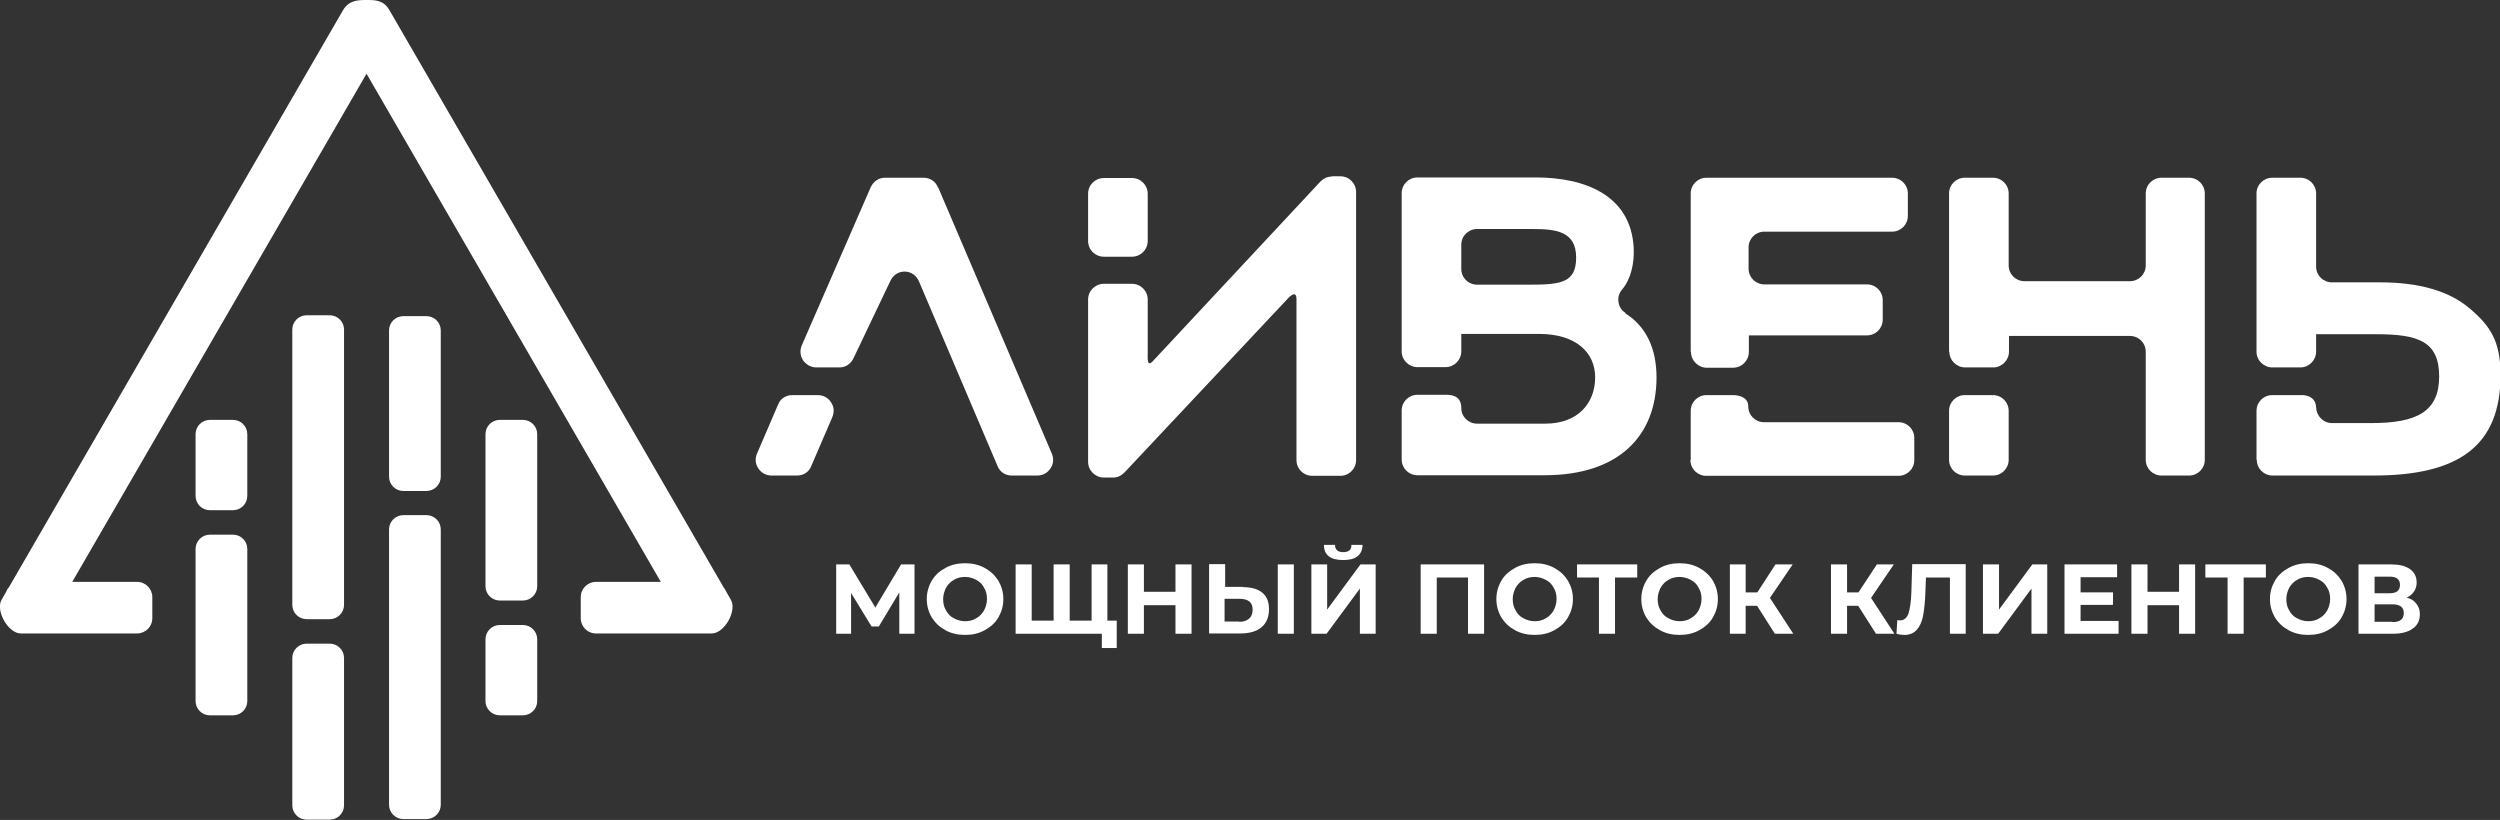 <?xml version="1.0" encoding="UTF-8"?> <svg xmlns="http://www.w3.org/2000/svg" viewBox="0 0 348.366 114.255" fill="none"><rect x="0" y="0" width="348.366" height="114.255" fill="#333333" stroke="none"/><g clip-path="url(#clip0_3341_70)"><path fill-rule="evenodd" clip-rule="evenodd" d="M59.424 71.784H56.207C55.107 71.784 54.211 72.677 54.211 73.773V112.142C54.211 113.239 55.107 114.132 56.207 114.132H59.424C60.523 114.132 61.419 113.239 61.419 112.142V73.773C61.419 72.677 60.523 71.784 59.424 71.784Z" fill="white"></path><path fill-rule="evenodd" clip-rule="evenodd" d="M59.424 68.415H56.207C55.107 68.415 54.211 67.521 54.211 66.425V46.043C54.211 44.946 55.107 44.053 56.207 44.053H59.424C60.523 44.053 61.419 44.946 61.419 46.043V66.425C61.419 67.521 60.523 68.415 59.424 68.415Z" fill="white"></path><path fill-rule="evenodd" clip-rule="evenodd" d="M45.944 89.691H42.727C41.627 89.691 40.732 90.584 40.732 91.68V112.225C40.732 113.321 41.627 114.214 42.727 114.214H45.944C47.044 114.214 47.94 113.321 47.94 112.225V91.68C47.94 90.584 47.044 89.691 45.944 89.691Z" fill="white"></path><path fill-rule="evenodd" clip-rule="evenodd" d="M45.944 43.931H42.727C41.627 43.931 40.732 44.824 40.732 45.92V84.289C40.732 85.386 41.627 86.279 42.727 86.279H45.944C47.044 86.279 47.94 85.386 47.94 84.289V45.92C47.94 44.824 47.044 43.931 45.944 43.931Z" fill="white"></path><path fill-rule="evenodd" clip-rule="evenodd" d="M72.863 87.091H69.646C68.546 87.091 67.65 87.985 67.65 89.081V97.689C67.65 98.785 68.546 99.678 69.646 99.678H72.863C73.963 99.678 74.859 98.785 74.859 97.689V89.081C74.859 87.985 73.963 87.091 72.863 87.091Z" fill="white"></path><path fill-rule="evenodd" clip-rule="evenodd" d="M72.863 58.508H69.646C68.546 58.508 67.65 59.401 67.65 60.497V81.692C67.65 82.788 68.546 83.681 69.646 83.681H72.863C73.963 83.681 74.859 82.788 74.859 81.692V60.497C74.859 59.401 73.963 58.508 72.863 58.508Z" fill="white"></path><path fill-rule="evenodd" clip-rule="evenodd" d="M32.465 99.679H29.247C28.148 99.679 27.252 98.785 27.252 97.689V76.495C27.252 75.398 28.148 74.505 29.247 74.505H32.465C33.564 74.505 34.46 75.398 34.46 76.495V97.689C34.46 98.785 33.564 99.679 32.465 99.679Z" fill="white"></path><path fill-rule="evenodd" clip-rule="evenodd" d="M32.465 71.095H29.247C28.148 71.095 27.252 70.201 27.252 69.105V60.497C27.252 59.401 28.148 58.508 29.247 58.508H32.465C33.564 58.508 34.46 59.401 34.46 60.497V69.105C34.46 70.201 33.564 71.095 32.465 71.095Z" fill="white"></path><path fill-rule="evenodd" clip-rule="evenodd" d="M97.622 88.269C97.54 88.269 97.459 88.269 97.377 88.269H83.043C81.862 88.269 80.925 87.295 80.925 86.158V83.194C80.925 82.017 81.902 81.083 83.043 81.083H92.083L51.075 10.272L10.066 81.083H19.106C20.287 81.083 21.224 82.057 21.224 83.194V86.158C21.224 87.336 20.247 88.269 19.106 88.269H4.772C4.69 88.269 4.609 88.269 4.527 88.269H2.898C1.147 88.269 -0.645 85.103 0.21 83.6L0.862 82.463C0.943 82.22 1.066 82.017 1.229 81.854L47.776 1.462C48.59 0.041 49.853 0 51.075 0C52.296 0 53.477 0 54.292 1.462L100.839 81.854C101.002 82.057 101.124 82.261 101.206 82.463L101.857 83.6C102.712 85.103 100.961 88.269 99.169 88.269H97.54H97.622Z" fill="white"></path><path d="M125.315 88.31V82.545L122.464 87.295H121.446L118.595 82.626V88.31H116.519V78.647H118.351L121.976 84.656L125.559 78.647H127.433V88.31H125.315Z" fill="white"></path><path d="M134.478 88.473C133.459 88.473 132.564 88.27 131.749 87.823C130.934 87.377 130.324 86.808 129.835 86.037C129.387 85.265 129.143 84.413 129.143 83.479C129.143 82.545 129.387 81.692 129.835 80.921C130.283 80.149 130.934 79.581 131.749 79.134C132.564 78.688 133.459 78.485 134.478 78.485C135.496 78.485 136.392 78.688 137.206 79.134C138.02 79.581 138.631 80.149 139.12 80.921C139.568 81.692 139.812 82.545 139.812 83.479C139.812 84.413 139.568 85.265 139.12 86.037C138.672 86.808 138.02 87.377 137.206 87.823C136.392 88.27 135.496 88.473 134.478 88.473ZM134.478 86.565C135.048 86.565 135.577 86.443 136.025 86.159C136.473 85.915 136.839 85.549 137.125 85.062C137.369 84.575 137.532 84.047 137.532 83.479C137.532 82.87 137.41 82.342 137.125 81.895C136.88 81.408 136.514 81.043 136.025 80.799C135.577 80.555 135.048 80.393 134.478 80.393C133.907 80.393 133.378 80.515 132.93 80.799C132.482 81.043 132.116 81.408 131.83 81.895C131.586 82.382 131.423 82.91 131.423 83.479C131.423 84.088 131.545 84.616 131.83 85.062C132.075 85.549 132.441 85.915 132.93 86.159C133.378 86.402 133.907 86.565 134.478 86.565Z" fill="white"></path><path d="M154.31 78.647V88.31H141.523V78.647H143.763V86.483H146.817V78.647H149.056V86.483H152.111V78.647H154.351H154.31ZM155.613 86.483V90.3H153.536V88.31H152.029V86.483H155.613Z" fill="white"></path><path d="M166.038 78.647V88.31H163.798V84.331H159.4V88.31H157.16V78.647H159.4V82.463H163.798V78.647H166.038Z" fill="white"></path><path d="M173.165 81.815C174.346 81.815 175.242 82.058 175.893 82.586C176.545 83.114 176.83 83.885 176.83 84.9C176.83 85.997 176.463 86.849 175.771 87.418C175.079 87.986 174.102 88.27 172.839 88.27H168.481V78.607H170.721V81.774H173.206L173.165 81.815ZM172.717 86.647C173.287 86.647 173.735 86.484 174.061 86.2C174.386 85.916 174.549 85.51 174.549 84.941C174.549 83.926 173.939 83.439 172.676 83.439H170.64V86.606H172.676L172.717 86.647ZM178.052 78.648H180.291V88.311H178.052V78.648Z" fill="white"></path><path d="M182.695 78.648H184.934V84.941L189.577 78.648H191.695V88.311H189.495V82.018L184.853 88.311H182.735V78.648H182.695ZM187.174 78.039C185.382 78.039 184.486 77.348 184.486 75.927H186.034C186.034 76.617 186.441 76.942 187.174 76.942C187.541 76.942 187.826 76.861 188.029 76.699C188.233 76.536 188.314 76.293 188.314 75.927H189.862C189.862 76.617 189.618 77.145 189.17 77.511C188.722 77.876 188.07 78.039 187.174 78.039Z" fill="white"></path><path d="M206.803 78.647V88.31H204.563V80.474H200.206V88.31H197.966V78.647H206.803Z" fill="white"></path><path d="M213.848 88.473C212.83 88.473 211.934 88.27 211.119 87.823C210.305 87.377 209.694 86.808 209.205 86.037C208.757 85.265 208.513 84.413 208.513 83.479C208.513 82.545 208.757 81.692 209.205 80.921C209.653 80.149 210.305 79.581 211.119 79.134C211.934 78.688 212.83 78.485 213.848 78.485C214.866 78.485 215.762 78.688 216.576 79.134C217.391 79.581 218.002 80.149 218.49 80.921C218.938 81.692 219.182 82.545 219.182 83.479C219.182 84.413 218.938 85.265 218.49 86.037C218.042 86.808 217.391 87.377 216.576 87.823C215.762 88.27 214.866 88.473 213.848 88.473ZM213.848 86.565C214.418 86.565 214.947 86.443 215.395 86.159C215.843 85.915 216.21 85.549 216.495 85.062C216.739 84.575 216.902 84.047 216.902 83.479C216.902 82.87 216.78 82.342 216.495 81.895C216.25 81.408 215.884 81.043 215.395 80.799C214.947 80.555 214.418 80.393 213.848 80.393C213.278 80.393 212.748 80.515 212.3 80.799C211.852 81.043 211.486 81.408 211.201 81.895C210.956 82.382 210.793 82.91 210.793 83.479C210.793 84.088 210.916 84.616 211.201 85.062C211.445 85.549 211.812 85.915 212.3 86.159C212.748 86.402 213.278 86.565 213.848 86.565Z" fill="white"></path><path d="M228.142 80.474H225.047V88.31H222.808V80.474H219.753V78.647H228.142V80.474Z" fill="white"></path><path d="M234.047 88.473C233.029 88.473 232.133 88.27 231.318 87.823C230.504 87.377 229.893 86.808 229.404 86.037C228.956 85.265 228.712 84.413 228.712 83.479C228.712 82.545 228.956 81.692 229.404 80.921C229.852 80.149 230.504 79.581 231.318 79.134C232.133 78.688 233.029 78.485 234.047 78.485C235.065 78.485 235.961 78.688 236.775 79.134C237.59 79.581 238.201 80.149 238.689 80.921C239.137 81.692 239.382 82.545 239.382 83.479C239.382 84.413 239.137 85.265 238.689 86.037C238.242 86.808 237.59 87.377 236.775 87.823C235.961 88.27 235.065 88.473 234.047 88.473ZM234.047 86.565C234.617 86.565 235.147 86.443 235.594 86.159C236.042 85.915 236.409 85.549 236.694 85.062C236.938 84.575 237.101 84.047 237.101 83.479C237.101 82.87 236.979 82.342 236.694 81.895C236.45 81.408 236.083 81.043 235.594 80.799C235.147 80.555 234.617 80.393 234.047 80.393C233.477 80.393 232.947 80.515 232.5 80.799C232.051 81.043 231.685 81.408 231.4 81.895C231.156 82.382 230.993 82.91 230.993 83.479C230.993 84.088 231.115 84.616 231.4 85.062C231.644 85.549 232.011 85.915 232.5 86.159C232.947 86.402 233.477 86.565 234.047 86.565Z" fill="white"></path><path d="M244.839 84.412H243.251V88.31H241.052V78.647H243.251V82.545H244.88L247.405 78.647H249.808L246.631 83.316L249.889 88.31H247.324L244.839 84.412Z" fill="white"></path><path d="M258.93 84.412H257.381V88.31H255.142V78.647H257.381V82.545H258.97L261.537 78.647H263.898L260.722 83.316L263.978 88.31H261.414L258.93 84.412Z" fill="white"></path><path d="M273.914 78.648V88.311H271.715V80.475H268.376L268.296 82.505C268.254 83.885 268.132 84.982 267.969 85.834C267.807 86.687 267.482 87.337 267.074 87.783C266.667 88.23 266.097 88.474 265.363 88.474C265.078 88.474 264.67 88.433 264.263 88.311L264.385 86.403C264.508 86.443 264.63 86.443 264.793 86.443C265.323 86.443 265.69 86.119 265.932 85.51C266.137 84.86 266.3 83.885 266.34 82.546L266.462 78.607H273.914V78.648Z" fill="white"></path><path d="M276.318 78.647H278.558V84.94L283.201 78.647H285.277V88.31H283.078V82.017L278.435 88.31H276.318V78.647Z" fill="white"></path><path d="M295.216 86.524V88.31H287.681V78.647H295.011V80.433H289.921V82.545H294.441V84.29H289.921V86.524H295.216Z" fill="white"></path><path d="M305.884 78.647V88.31H303.645V84.331H299.247V88.31H297.005V78.647H299.247V82.463H303.645V78.647H305.884Z" fill="white"></path><path d="M315.741 80.474H312.644V88.31H310.405V80.474H307.309V78.647H315.741V80.474Z" fill="white"></path><path d="M321.646 88.473C320.626 88.473 319.732 88.27 318.917 87.823C318.102 87.377 317.49 86.808 317.003 86.037C316.555 85.265 316.31 84.413 316.31 83.479C316.31 82.545 316.555 81.692 317.003 80.921C317.45 80.149 318.102 79.581 318.917 79.134C319.732 78.688 320.626 78.485 321.646 78.485C322.663 78.485 323.558 78.688 324.372 79.134C325.187 79.581 325.799 80.149 326.287 80.921C326.736 81.692 326.979 82.545 326.979 83.479C326.979 84.413 326.736 85.265 326.287 86.037C325.839 86.808 325.187 87.377 324.372 87.823C323.558 88.27 322.663 88.473 321.646 88.473ZM321.646 86.565C322.216 86.565 322.745 86.443 323.193 86.159C323.64 85.915 324.007 85.549 324.292 85.062C324.537 84.575 324.7 84.047 324.7 83.479C324.7 82.87 324.577 82.342 324.292 81.895C324.047 81.408 323.68 81.043 323.193 80.799C322.745 80.555 322.216 80.393 321.646 80.393C321.074 80.393 320.546 80.515 320.096 80.799C319.649 81.043 319.282 81.408 318.997 81.895C318.754 82.382 318.59 82.91 318.59 83.479C318.59 84.088 318.712 84.616 318.997 85.062C319.242 85.549 319.609 85.915 320.096 86.159C320.546 86.402 321.074 86.565 321.646 86.565Z" fill="white"></path><path d="M335.368 83.275C335.978 83.438 336.428 83.722 336.713 84.128C337.037 84.534 337.2 85.021 337.2 85.59C337.2 86.442 336.875 87.133 336.223 87.579C335.573 88.067 334.636 88.31 333.414 88.31H328.648V78.647H333.169C334.308 78.647 335.166 78.85 335.815 79.296C336.428 79.743 336.753 80.352 336.753 81.164C336.753 81.651 336.63 82.057 336.385 82.423C336.143 82.788 335.815 83.072 335.368 83.275ZM330.89 82.666H332.967C333.454 82.666 333.821 82.585 334.066 82.382C334.308 82.179 334.431 81.895 334.431 81.489C334.431 81.123 334.308 80.839 334.066 80.636C333.821 80.433 333.454 80.352 332.967 80.352H330.89V82.707V82.666ZM333.374 86.686C334.431 86.686 334.961 86.28 334.961 85.427C334.961 84.615 334.431 84.209 333.374 84.209H330.89V86.646H333.374V86.686Z" fill="white"></path><path d="M314.436 64.071V57.25C314.436 56.032 315.413 55.057 316.635 55.057C317.937 55.057 319.242 55.057 320.544 55.057C320.544 55.057 322.663 54.854 322.743 56.763C322.785 57.94 323.72 58.955 324.942 58.955H330.44C336.753 58.955 339.889 57.372 339.889 52.459C339.889 47.546 336.955 46.572 331.092 46.572H322.743V49.008C322.743 50.185 321.766 51.2 320.544 51.2H316.635C315.453 51.2 314.436 50.226 314.436 49.008V26.961C314.436 25.742 315.413 24.768 316.635 24.768H320.544C321.766 24.768 322.743 25.742 322.743 26.961V37.152C322.743 38.37 323.72 39.344 324.942 39.344H331.662C337.12 39.344 341.313 40.562 344.165 42.998C347.016 45.434 348.441 47.546 348.441 52.256C348.441 62.203 342.535 66.264 330.725 66.264H316.675C315.453 66.264 314.476 65.289 314.476 64.071H314.436Z" fill="white"></path><path d="M130.73 26.108L146.572 63.218C146.857 63.909 146.816 64.64 146.368 65.289C145.961 65.898 145.309 66.264 144.536 66.264H140.993C140.097 66.264 139.323 65.776 138.997 64.924L128.043 39.182C127.676 38.37 126.943 37.842 126.047 37.842C125.151 37.842 124.418 38.37 124.052 39.182L118.961 49.86C118.595 50.672 117.862 51.2 116.966 51.2H113.749C113.016 51.2 112.364 50.835 111.916 50.226C111.509 49.617 111.427 48.845 111.712 48.155L121.323 26.108C121.69 25.296 122.423 24.768 123.319 24.768C124.826 24.768 127.187 24.768 128.694 24.768C129.59 24.768 130.364 25.255 130.69 26.108H130.73ZM108.414 56.397L105.482 63.218C105.197 63.909 105.237 64.64 105.685 65.289C106.093 65.898 106.744 66.264 107.518 66.264H111.061C111.957 66.264 112.73 65.776 113.056 64.924L115.988 58.103C116.273 57.412 116.233 56.681 115.785 56.032C115.377 55.423 114.726 55.057 113.952 55.057H110.409C109.513 55.057 108.74 55.545 108.414 56.397Z" fill="white"></path><path d="M185.545 24.564H186.767C187.989 24.564 188.966 25.539 188.966 26.757V64.111C188.966 65.329 187.989 66.304 186.767 66.304H182.857C181.636 66.304 180.658 65.329 180.658 64.111V41.658C180.658 40.846 180.251 40.765 179.477 41.577L156.672 65.857C156.224 66.304 155.695 66.547 155.084 66.547H153.821C152.64 66.547 151.622 65.573 151.622 64.355V41.739C151.622 40.521 152.6 39.547 153.821 39.547H157.731C158.952 39.547 159.93 40.521 159.93 41.739V49.291C159.93 49.86 159.808 51.199 160.622 50.347L183.998 25.295C184.446 24.849 184.975 24.605 185.586 24.605L185.545 24.564ZM151.622 33.578V27.001C151.622 25.783 152.6 24.808 153.821 24.808H157.731C158.952 24.808 159.93 25.783 159.93 27.001V33.578C159.93 34.796 158.952 35.771 157.731 35.771H153.821C152.6 35.771 151.622 34.796 151.622 33.578Z" fill="white"></path><path d="M226.513 43.688C229.364 45.474 230.83 48.56 230.83 52.58C230.83 60.7 225.617 66.222 215.232 66.222H197.518C196.296 66.222 195.319 65.248 195.319 64.03V57.208C195.319 55.99 196.296 55.016 197.518 55.016C198.821 55.016 200.124 55.016 201.427 55.016C201.997 55.016 203.626 54.975 203.626 56.843C203.626 58.061 204.604 59.035 205.825 59.035H215.314C219.956 59.035 222.278 56.112 222.278 52.58C222.278 49.169 219.671 46.53 214.459 46.53H203.626V48.966C203.626 50.143 202.649 51.159 201.427 51.159H197.518C196.337 51.159 195.319 50.184 195.319 48.966V26.919C195.319 25.701 196.296 24.726 197.518 24.726H213.97C220.812 24.726 227.287 27.163 227.653 34.593C227.735 36.582 227.328 38.816 226.024 40.358C225.617 40.845 225.414 41.455 225.536 42.104C225.617 42.754 225.984 43.282 226.513 43.606V43.688ZM203.626 34.106V37.476C203.626 38.694 204.604 39.668 205.825 39.668H213.196C217.513 39.668 219.631 39.384 219.631 35.892C219.631 32.238 216.821 31.913 213.604 31.913H205.825C204.604 31.913 203.626 32.888 203.626 34.106Z" fill="white"></path><path d="M235.595 64.071V57.25C235.595 56.032 236.572 55.057 237.794 55.057C239.016 55.057 240.237 55.057 241.459 55.057C241.459 55.057 243.617 54.976 243.617 56.641C243.617 57.859 244.595 58.833 245.816 58.833H264.55C265.77 58.833 266.75 59.808 266.75 61.026V64.112C266.75 65.33 265.77 66.304 264.55 66.304H237.753C236.531 66.304 235.554 65.33 235.554 64.112L235.595 64.071ZM235.595 49.008V26.961C235.595 25.742 236.572 24.768 237.794 24.768H263.653C264.875 24.768 265.852 25.742 265.852 26.961V30.087C265.852 31.305 264.875 32.279 263.653 32.279H245.857C244.635 32.279 243.658 33.254 243.658 34.472V37.436C243.658 38.654 244.635 39.628 245.857 39.628H260.152C261.372 39.628 262.351 40.603 262.351 41.821V44.541C262.351 45.759 261.372 46.734 260.152 46.734H243.699V49.048C243.699 50.226 242.721 51.241 241.5 51.241H237.834C236.653 51.241 235.635 50.266 235.635 49.048L235.595 49.008Z" fill="white"></path><path d="M271.595 64.071V57.25C271.595 56.032 272.572 55.057 273.794 55.057H277.703C278.925 55.057 279.902 56.032 279.902 57.25V64.071C279.902 65.289 278.925 66.264 277.703 66.264H273.794C272.572 66.264 271.595 65.289 271.595 64.071ZM271.595 49.008V26.961C271.595 25.742 272.572 24.768 273.794 24.768H277.703C278.925 24.768 279.902 25.742 279.902 26.961V36.989C279.902 38.207 280.879 39.182 282.101 39.182H296.803C298.025 39.182 299.002 38.207 299.002 36.989V26.961C299.002 25.742 299.979 24.768 301.201 24.768H305.03C306.252 24.768 307.229 25.742 307.229 26.961V64.071C307.229 65.289 306.252 66.264 305.03 66.264H301.201C299.979 66.264 299.002 65.289 299.002 64.071V49.008C299.002 47.79 298.025 46.815 296.803 46.815H279.944V49.008C279.944 50.185 278.965 51.2 277.745 51.2H273.834C272.655 51.2 271.635 50.226 271.635 49.008H271.595Z" fill="white"></path></g><defs><clipPath id="clip0_3341_70"><rect width="87.058" height="28.553" fill="white" transform="scale(4.002)"></rect></clipPath></defs></svg> 